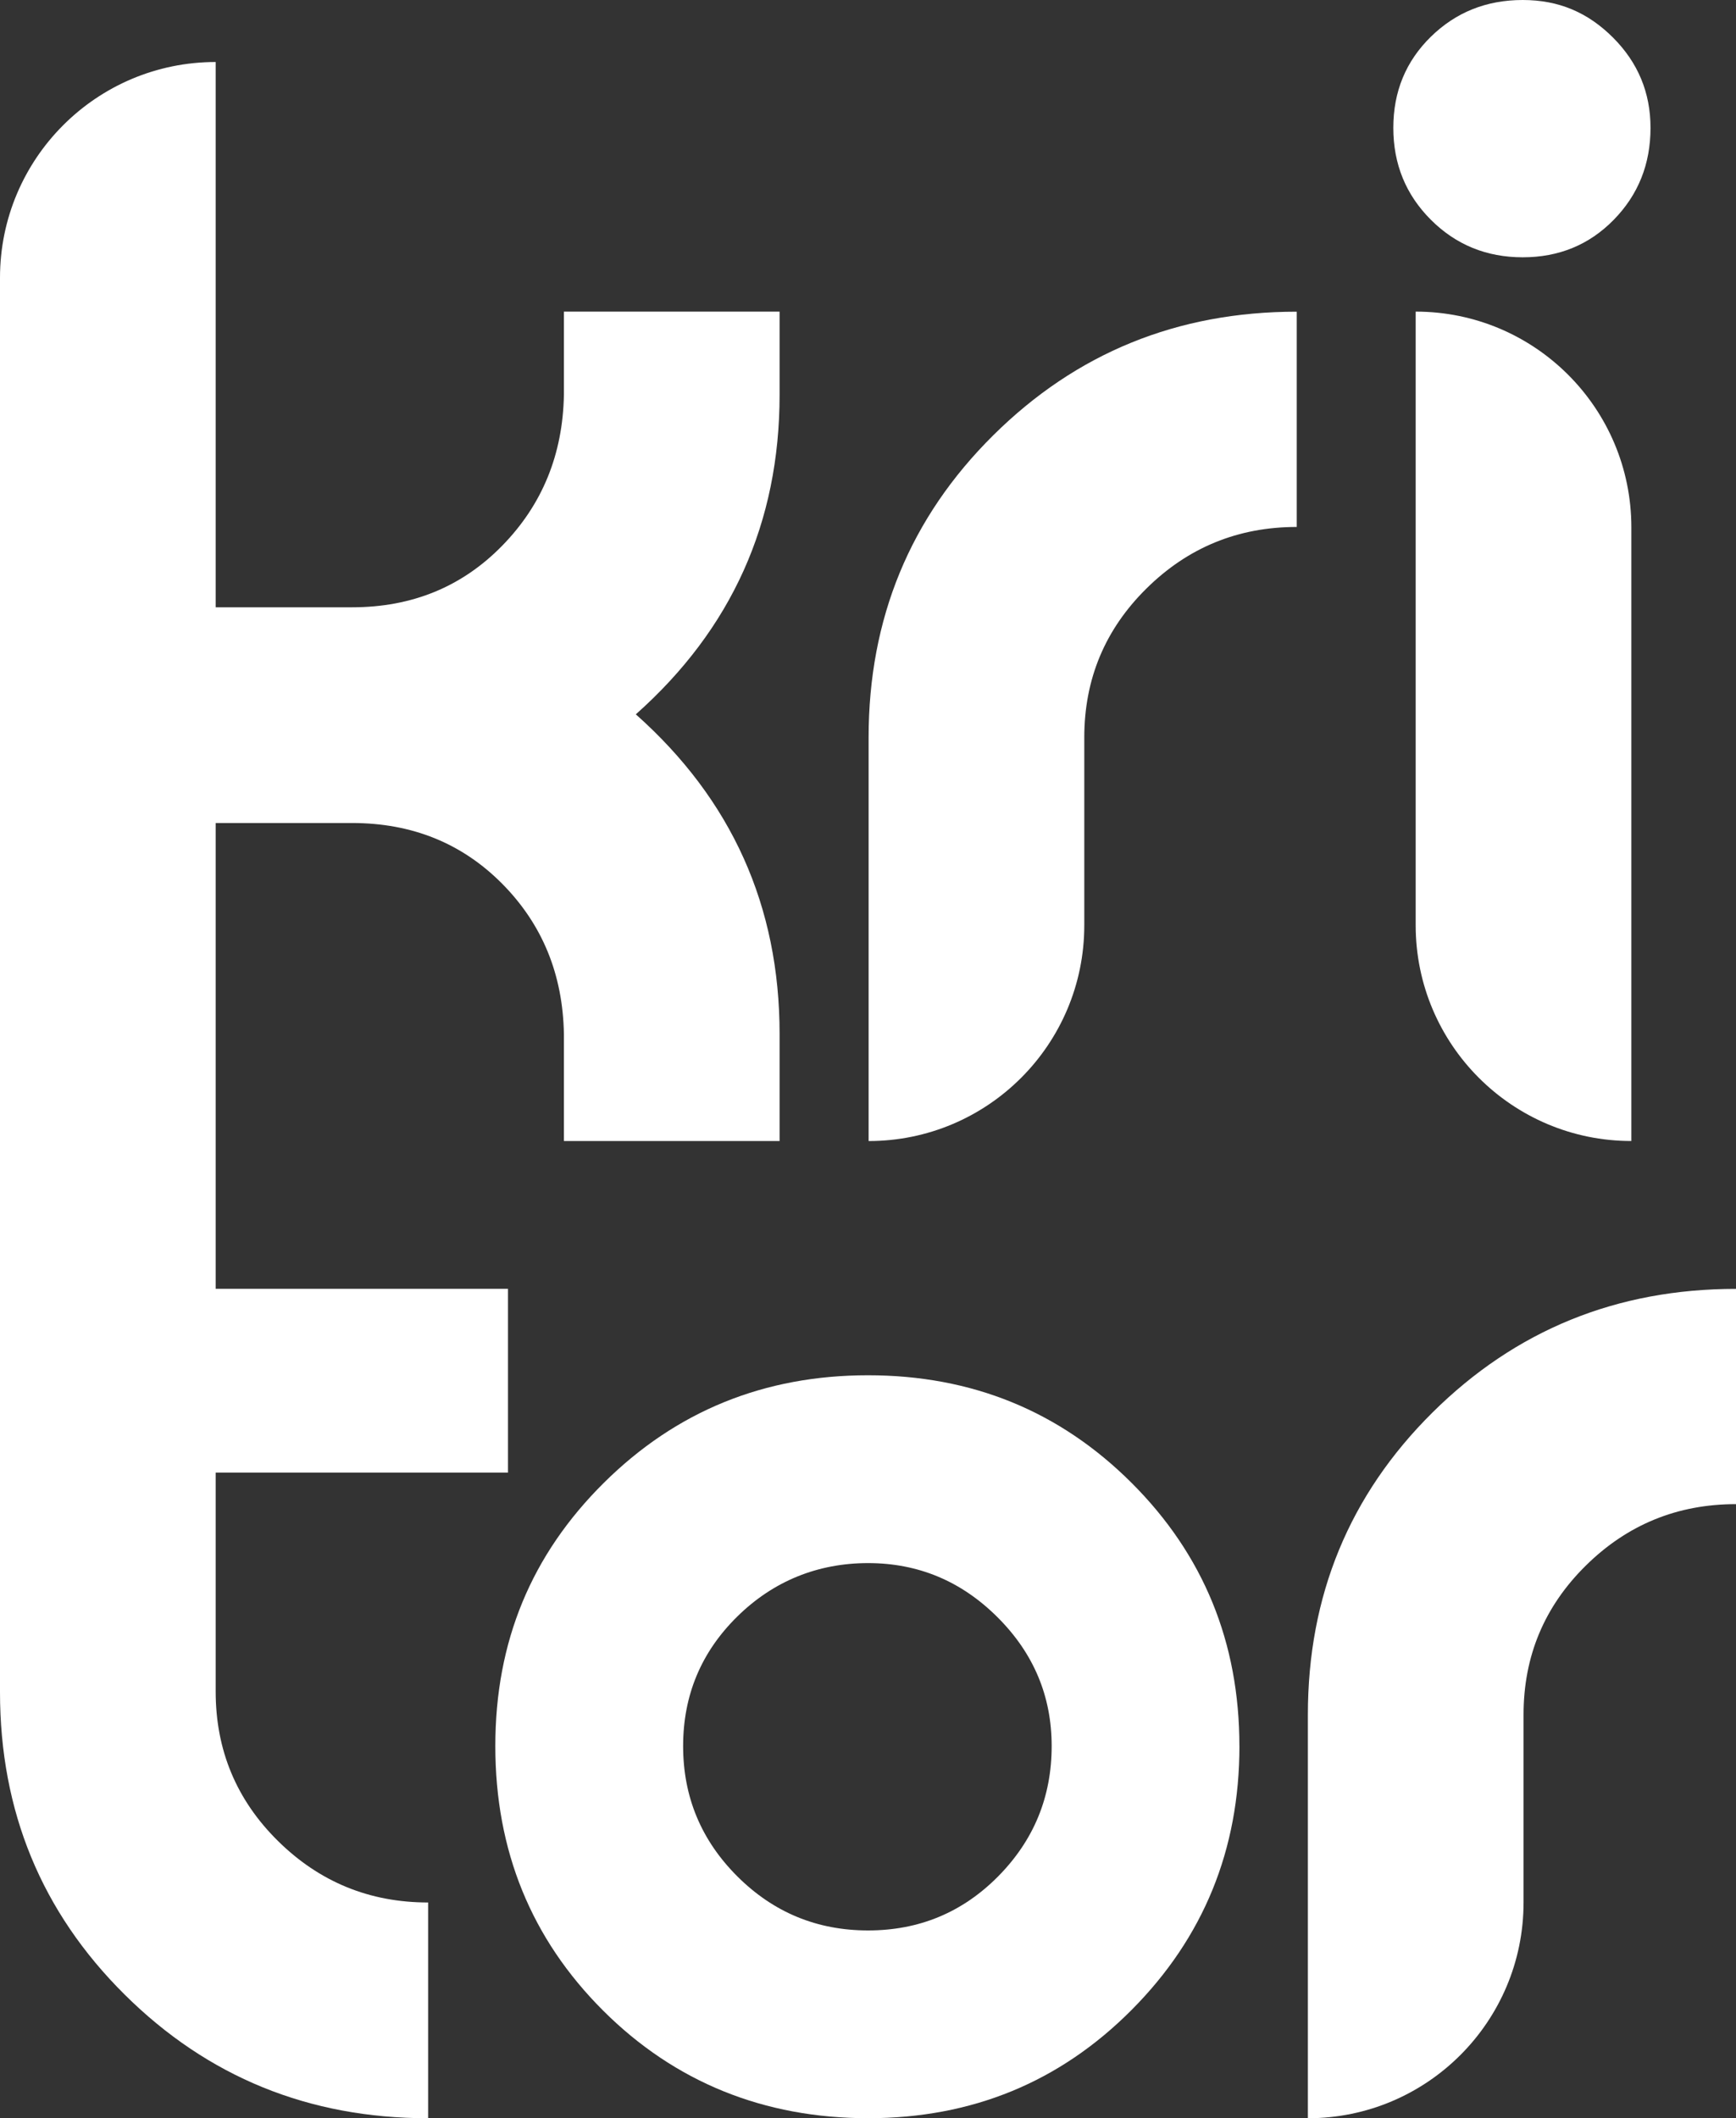 <?xml version="1.0" encoding="UTF-8"?>
<svg id="Livello_1" data-name="Livello 1" xmlns="http://www.w3.org/2000/svg" viewBox="0 0 456.54 556.86">
  <rect x="0" y="0" width="456.54" height="556.86" fill="#333333" stroke="none"/>
  <path d="m167.21,187.79c25.21,22.41,37.81,50.42,37.81,84.03v28.14h-56.72v-28.14c-.28-15.69-5.69-28.85-16.24-39.5-10.56-10.64-23.71-15.96-39.47-15.96h-35.87v122.46h76.87v48.31H56.72v57.56c0,15.4,5.46,28.5,16.38,39.28,10.93,10.78,24.09,16.17,39.49,16.17v56.72c-31.37,0-57.97-10.84-79.82-32.52C10.93,502.67,0,476.16,0,444.83V73.02C0,41.7,25.4,16.3,56.72,16.3v143.35h35.87c15.76,0,28.91-5.39,39.47-16.18,10.55-10.78,15.96-24.01,16.24-39.7v-21.85h56.72v21.85c0,33.61-12.6,61.62-37.81,84.02Z" style="fill: #fff;"/>
  <path d="m341.02,138.53c-15.41,0-28.57,5.38-39.49,16.15-10.92,10.77-16.38,23.83-16.38,39.2v49.37c0,31.32-25.39,56.72-56.72,56.72h0v-106.08c0-31.3,10.92-57.79,32.77-79.45,21.85-21.66,48.45-32.5,79.82-32.5v56.6Z" style="fill: #fff;"/>
  <path d="m434.06,33.61c0,9.53-3.22,17.58-9.66,24.16-6.44,6.58-14.43,9.87-23.95,9.87s-17.58-3.29-24.16-9.87c-6.58-6.58-9.87-14.63-9.87-24.16s3.29-17.5,9.87-23.95c6.58-6.44,14.63-9.66,24.16-9.66s17.15,3.3,23.74,9.87c6.58,6.58,9.87,14.49,9.87,23.74Zm-5.04,266.35h0c-31.32,0-56.72-25.39-56.72-56.72V81.92h0c31.32,0,56.72,25.39,56.72,56.72v161.32Z" style="fill: #fff;"/>
  <path d="m325.95,459.01c0,27.26-9.45,50.38-28.35,69.37-18.9,18.99-42,28.47-69.31,28.47s-50.78-9.43-69.68-28.29c-18.9-18.86-28.35-42.04-28.35-69.55s9.51-50.32,28.53-69.18c19.02-18.86,42.18-28.29,69.49-28.29s50.41,9.44,69.31,28.29c18.89,18.86,28.35,41.92,28.35,69.18Zm-49.38,0c0-13.12-4.75-24.41-14.26-33.88-9.51-9.48-20.85-14.21-34.02-14.21s-24.87,4.68-34.38,14.03c-9.51,9.35-14.26,20.71-14.26,34.07s4.76,24.78,14.26,34.26c9.51,9.48,20.97,14.21,34.38,14.21s24.81-4.73,34.2-14.21c9.38-9.48,14.08-20.89,14.08-34.26Z" style="fill: #fff;"/>
  <path d="m456.54,395.42c-15.41,0-28.57,5.38-39.49,16.15-10.92,10.77-16.38,23.83-16.38,39.2v49.37c0,31.32-25.39,56.72-56.72,56.72h0v-106.08c0-31.3,10.92-57.79,32.77-79.45,21.85-21.66,48.45-32.5,79.82-32.5v56.6Z" style="fill: #fff;"/>
</svg>
